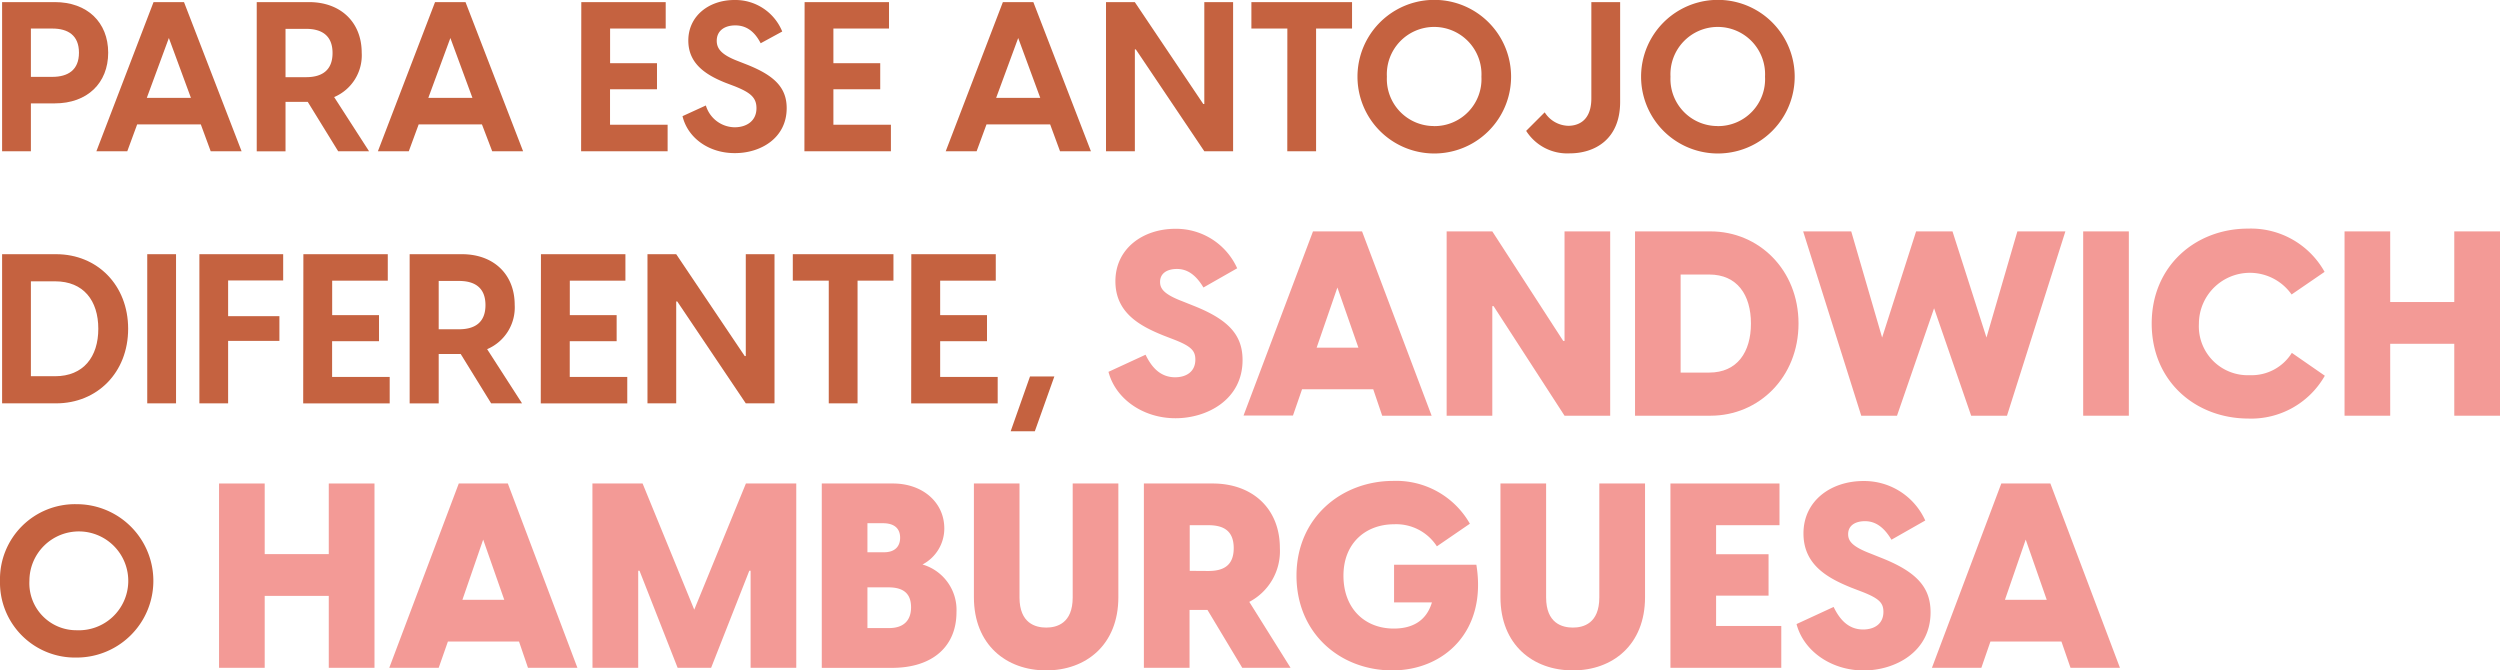 <?xml version="1.0" encoding="UTF-8"?>
<svg xmlns="http://www.w3.org/2000/svg" width="404.61" height="108.5" viewBox="0 0 404.61 108.5">
  <defs>
    <style>
      .cls-1 {
        fill: #c56240;
      }

      .cls-2 {
        fill: #f39a96;
      }
    </style>
  </defs>
  <g id="Capa_2" data-name="Capa 2">
    <g id="Capa_1-2" data-name="Capa 1">
      <g>
        <g>
          <path class="cls-1" d="M.34.34H8.87c5.24,0,8.64,3.26,8.64,8.19s-3.4,8.2-8.64,8.2H5v7.75H.34Zm8.12,12.1c2.52,0,4.32-1.09,4.32-3.91S11,4.62,8.46,4.62H5v7.82Z"></path>
          <path class="cls-1" d="M29.78.34,39.1,24.48h-5l-1.6-4.35H22.2l-1.6,4.35h-5L24.85.34Zm1.12,15.5L27.33,6.15l-3.57,9.69Z"></path>
          <path class="cls-1" d="M49.81,16.49h-3.6v8H41.55V.34H50c5.14,0,8.54,3.26,8.54,8.19a7.33,7.33,0,0,1-4.46,7.18l5.65,8.77h-5Zm-.27-4c2.55,0,4.28-1.09,4.28-3.91s-1.73-3.91-4.28-3.91H46.21v7.82Z"></path>
          <path class="cls-1" d="M75.34.34l9.32,24.14h-5L78,20.13H67.76l-1.6,4.35h-5L70.41.34Zm1.12,15.5L72.89,6.15l-3.57,9.69Z"></path>
          <path class="cls-1" d="M94.08.34h13.66V4.62h-9v5.61h7.59v4.22H98.73v5.74h9.32v4.29h-14Z"></path>
          <path class="cls-1" d="M110.46,18.8l3.78-1.73a4.93,4.93,0,0,0,4.66,3.53c1.9,0,3.53-1,3.53-3.09,0-1.77-1.05-2.55-3.5-3.54l-1.53-.58c-3.3-1.32-6-3.16-6-6.83,0-4,3.37-6.56,7.45-6.56a8.19,8.19,0,0,1,7.75,5.1L123.11,7c-1-1.94-2.34-2.89-4.11-2.89S116,5,116,6.6c0,1.25.72,2.24,3.37,3.26l1.63.64c4.22,1.7,6.32,3.61,6.32,7,0,4.9-4.28,7.28-8.33,7.28C114.75,24.82,111.31,22.34,110.46,18.8Z"></path>
          <path class="cls-1" d="M130.22.34h13.66V4.62h-9v5.61h7.58v4.22h-7.58v5.74h9.31v4.29h-14Z"></path>
          <path class="cls-1" d="M167.24.34l9.32,24.14h-5l-1.6-4.35H159.66l-1.6,4.35h-5L162.31.34Zm1.12,15.5-3.57-9.69-3.57,9.69Z"></path>
          <path class="cls-1" d="M179,.34h4.66l11.08,16.49h.17V.34h4.66V24.48h-4.66L183.83,8h-.16V24.48H179Z"></path>
          <path class="cls-1" d="M208.35,4.62h-5.82V.34h16.29V4.62H213V24.48h-4.66Z"></path>
          <path class="cls-1" d="M219.7,12.41a12.43,12.43,0,0,1,24.86,0,12.43,12.43,0,0,1-24.86,0Zm12.41,8a7.6,7.6,0,0,0,7.65-8,7.66,7.66,0,1,0-15.3,0A7.62,7.62,0,0,0,232.11,20.4Z"></path>
          <path class="cls-1" d="M247,21.18l3-3a4.66,4.66,0,0,0,3.81,2.18c1.23,0,3.74-.48,3.74-4.45V.34h4.66V16.49c0,6.19-4.25,8.33-8.16,8.33A7.87,7.87,0,0,1,247,21.18Z"></path>
          <path class="cls-1" d="M265.6,12.41a12.43,12.43,0,0,1,24.86,0,12.43,12.43,0,0,1-24.86,0Zm12.41,8a7.6,7.6,0,0,0,7.65-8,7.66,7.66,0,1,0-15.3,0A7.62,7.62,0,0,0,278,20.4Z"></path>
        </g>
        <g>
          <path class="cls-1" d="M.34,41.14H9.08c6.66,0,11.66,5,11.66,12.07s-5,12.07-11.66,12.07H.34ZM8.91,60.89c4.59,0,7-3.13,7-7.68s-2.38-7.68-7-7.68H5V60.89Z"></path>
          <path class="cls-1" d="M23.83,41.14h4.66V65.28H23.83Z"></path>
          <path class="cls-1" d="M32.27,41.14H45.83v4.25H36.92v5.78h8.3v4h-8.3V65.28H32.27Z"></path>
          <path class="cls-1" d="M49.1,41.14H62.76v4.28h-9V51h7.58v4.22H53.75V61h9.32v4.29h-14Z"></path>
          <path class="cls-1" d="M74.56,57.29H71v8H66.3V41.14h8.46c5.14,0,8.54,3.26,8.54,8.19a7.33,7.33,0,0,1-4.46,7.18l5.65,8.77h-5Zm-.27-4c2.55,0,4.28-1.09,4.28-3.91s-1.73-3.91-4.28-3.91H71v7.82Z"></path>
          <path class="cls-1" d="M87.55,41.14h13.67v4.28h-9V51h7.58v4.22H92.21V61h9.31v4.29h-14Z"></path>
          <path class="cls-1" d="M104.79,41.14h4.65l11.09,16.49h.17V41.14h4.65V65.28H120.7L109.61,48.79h-.17V65.28h-4.65Z"></path>
          <path class="cls-1" d="M134.13,45.42h-5.82V41.14H144.6v4.28h-5.81V65.28h-4.66Z"></path>
          <path class="cls-1" d="M147.49,41.14h13.67v4.28h-9V51h7.58v4.22h-7.58V61h9.31v4.29h-14Z"></path>
          <path class="cls-1" d="M166.7,60.93h3.94l-3.16,8.87h-3.91Z"></path>
        </g>
        <g>
          <path class="cls-2" d="M179.4,60.18l6-2.77c.84,1.72,2.18,3.65,4.79,3.65,1.72,0,3.27-.84,3.27-2.86,0-1.42-.67-2.14-3.32-3.19l-1.84-.71c-3.87-1.56-7.78-3.7-7.78-8.78,0-5.3,4.46-8.49,9.71-8.49a10.83,10.83,0,0,1,10,6.39l-5.46,3.11c-1.31-2.19-2.73-3-4.29-3s-2.73.68-2.73,2.1c0,1.1.63,2,3.66,3.15l2,.8c5.51,2.23,7.69,4.71,7.69,8.7,0,6.42-5.76,9.41-10.84,9.41C185,67.7,180.54,64.55,179.4,60.18Z"></path>
          <path class="cls-2" d="M220.44,37.45,231.7,67.28h-8L222.25,63H210.73l-1.47,4.25h-8L212.5,37.45Zm-.59,18.82-3.4-9.74-3.36,9.74Z"></path>
          <path class="cls-2" d="M234.13,37.45h7.39L253,55.18h.21V37.45h7.39V67.28h-7.39L241.73,49.55h-.21V67.28h-7.39Z"></path>
          <path class="cls-2" d="M264.62,37.45h12.22c7.82,0,14.24,6.22,14.24,14.91s-6.42,14.92-14.24,14.92H264.62Zm12,22.85c4.54,0,6.76-3.31,6.76-7.94s-2.22-7.93-6.76-7.93H272V60.3Z"></path>
          <path class="cls-2" d="M291.83,37.45h7.78l5,17.18,5.5-17.18H316l5.5,17.18,5-17.18h7.77l-9.45,29.83h-5.8l-6-17.39-6,17.39h-5.79Z"></path>
          <path class="cls-2" d="M337.15,37.45h7.39V67.28h-7.39Z"></path>
          <path class="cls-2" d="M348.24,52.36C348.24,43,355.38,37,363.82,37A13.65,13.65,0,0,1,376.22,44l-5.34,3.66a8.25,8.25,0,0,0-15,4.74,7.91,7.91,0,0,0,8.24,8.32,7.66,7.66,0,0,0,6.8-3.61l5.34,3.7a13.71,13.71,0,0,1-12.44,6.93C355.34,67.7,348.24,61.73,348.24,52.36Z"></path>
          <path class="cls-2" d="M397.21,55.64H386.84V67.28h-7.39V37.45h7.39V48.88h10.37V37.45h7.4V67.28h-7.4Z"></path>
        </g>
        <path class="cls-1" d="M0,94A12.14,12.14,0,0,1,12.41,81.6a12.41,12.41,0,1,1,0,24.82A12.14,12.14,0,0,1,0,94Zm12.41,8a8,8,0,1,0-7.65-8A7.6,7.6,0,0,0,12.41,102Z"></path>
        <g>
          <path class="cls-2" d="M53.21,96.44H42.84v11.64H35.45V78.25h7.39V89.68H53.21V78.25h7.4v29.83h-7.4Z"></path>
          <path class="cls-2" d="M82.19,78.25l11.26,29.83h-8L84,103.83H72.49L71,108.08H63L74.25,78.25Zm-.58,18.82L78.2,87.33l-3.36,9.74Z"></path>
          <path class="cls-2" d="M95.88,78.25H104l8.36,20.42,8.36-20.42h8.15v29.83h-7.39V92.37h-.21l-6.18,15.71h-5.42l-6.17-15.71h-.21v15.71h-7.4Z"></path>
          <path class="cls-2" d="M133,78.25h11.51c4.83,0,8.32,3.07,8.32,7.27a6.58,6.58,0,0,1-3.53,5.84,7.65,7.65,0,0,1,5.5,7.73c0,5.42-3.74,9-10.46,9H133Zm10.08,11.13c1.81,0,2.6-1,2.6-2.35,0-1.55-1-2.35-2.77-2.35h-2.52v4.7Zm.8,12.27c2.48,0,3.57-1.34,3.57-3.36s-1-3.23-3.66-3.23h-3.4v6.59Z"></path>
          <path class="cls-2" d="M157.62,96.65V78.25H165V96.69c0,4.2,2.6,4.88,4.32,4.88s4.29-.68,4.29-4.88V78.25H181v18.4c0,7.73-5.25,11.85-11.68,11.85S157.62,104.38,157.62,96.65Z"></path>
          <path class="cls-2" d="M195.42,98.71h-2.9v9.37h-7.39V78.25h11.13c6.39,0,10.88,4,10.88,10.46a9.26,9.26,0,0,1-4.95,8.7l6.68,10.67h-7.82Zm.13-6.3c2.31,0,4.12-.76,4.12-3.7S197.86,85,195.55,85h-3v7.39Z"></path>
          <path class="cls-2" d="M209.83,93.17c0-9.37,7.26-15.34,15.67-15.34a13.72,13.72,0,0,1,12.39,6.93l-5.34,3.66a7.83,7.83,0,0,0-6.93-3.57c-4.54,0-8.19,3-8.19,8.32s3.45,8.56,8.15,8.56c2.69,0,5.21-1,6.17-4.24h-6.13V91.4h13.32c1.76,10.75-5.21,17.1-13.61,17.1S209.83,102.53,209.83,93.17Z"></path>
          <path class="cls-2" d="M242.84,96.65V78.25h7.39V96.69c0,4.2,2.61,4.88,4.33,4.88s4.28-.68,4.28-4.88V78.25h7.4v18.4c0,7.73-5.25,11.85-11.68,11.85S242.84,104.38,242.84,96.65Z"></path>
          <path class="cls-2" d="M270.35,78.25H288V85H277.74v4.7h8.49V96.4h-8.49v4.91h10.55v6.77H270.35Z"></path>
          <path class="cls-2" d="M290.76,101l6-2.77c.84,1.72,2.18,3.65,4.78,3.65,1.73,0,3.28-.84,3.28-2.86,0-1.42-.67-2.14-3.32-3.19l-1.85-.71c-3.86-1.56-7.77-3.7-7.77-8.78,0-5.3,4.45-8.49,9.71-8.49a10.83,10.83,0,0,1,10,6.39l-5.47,3.11c-1.3-2.19-2.73-3-4.28-3s-2.73.68-2.73,2.1c0,1.1.63,2,3.65,3.15l2,.8c5.5,2.23,7.69,4.71,7.69,8.7,0,6.43-5.76,9.41-10.84,9.41C296.35,108.5,291.89,105.35,290.76,101Z"></path>
          <path class="cls-2" d="M331.84,78.25l11.26,29.83h-8l-1.47-4.25H322.14l-1.47,4.25h-8L323.9,78.25Zm-.59,18.82-3.4-9.74-3.36,9.74Z"></path>
        </g>
      </g>
    </g>
  </g>
</svg>
